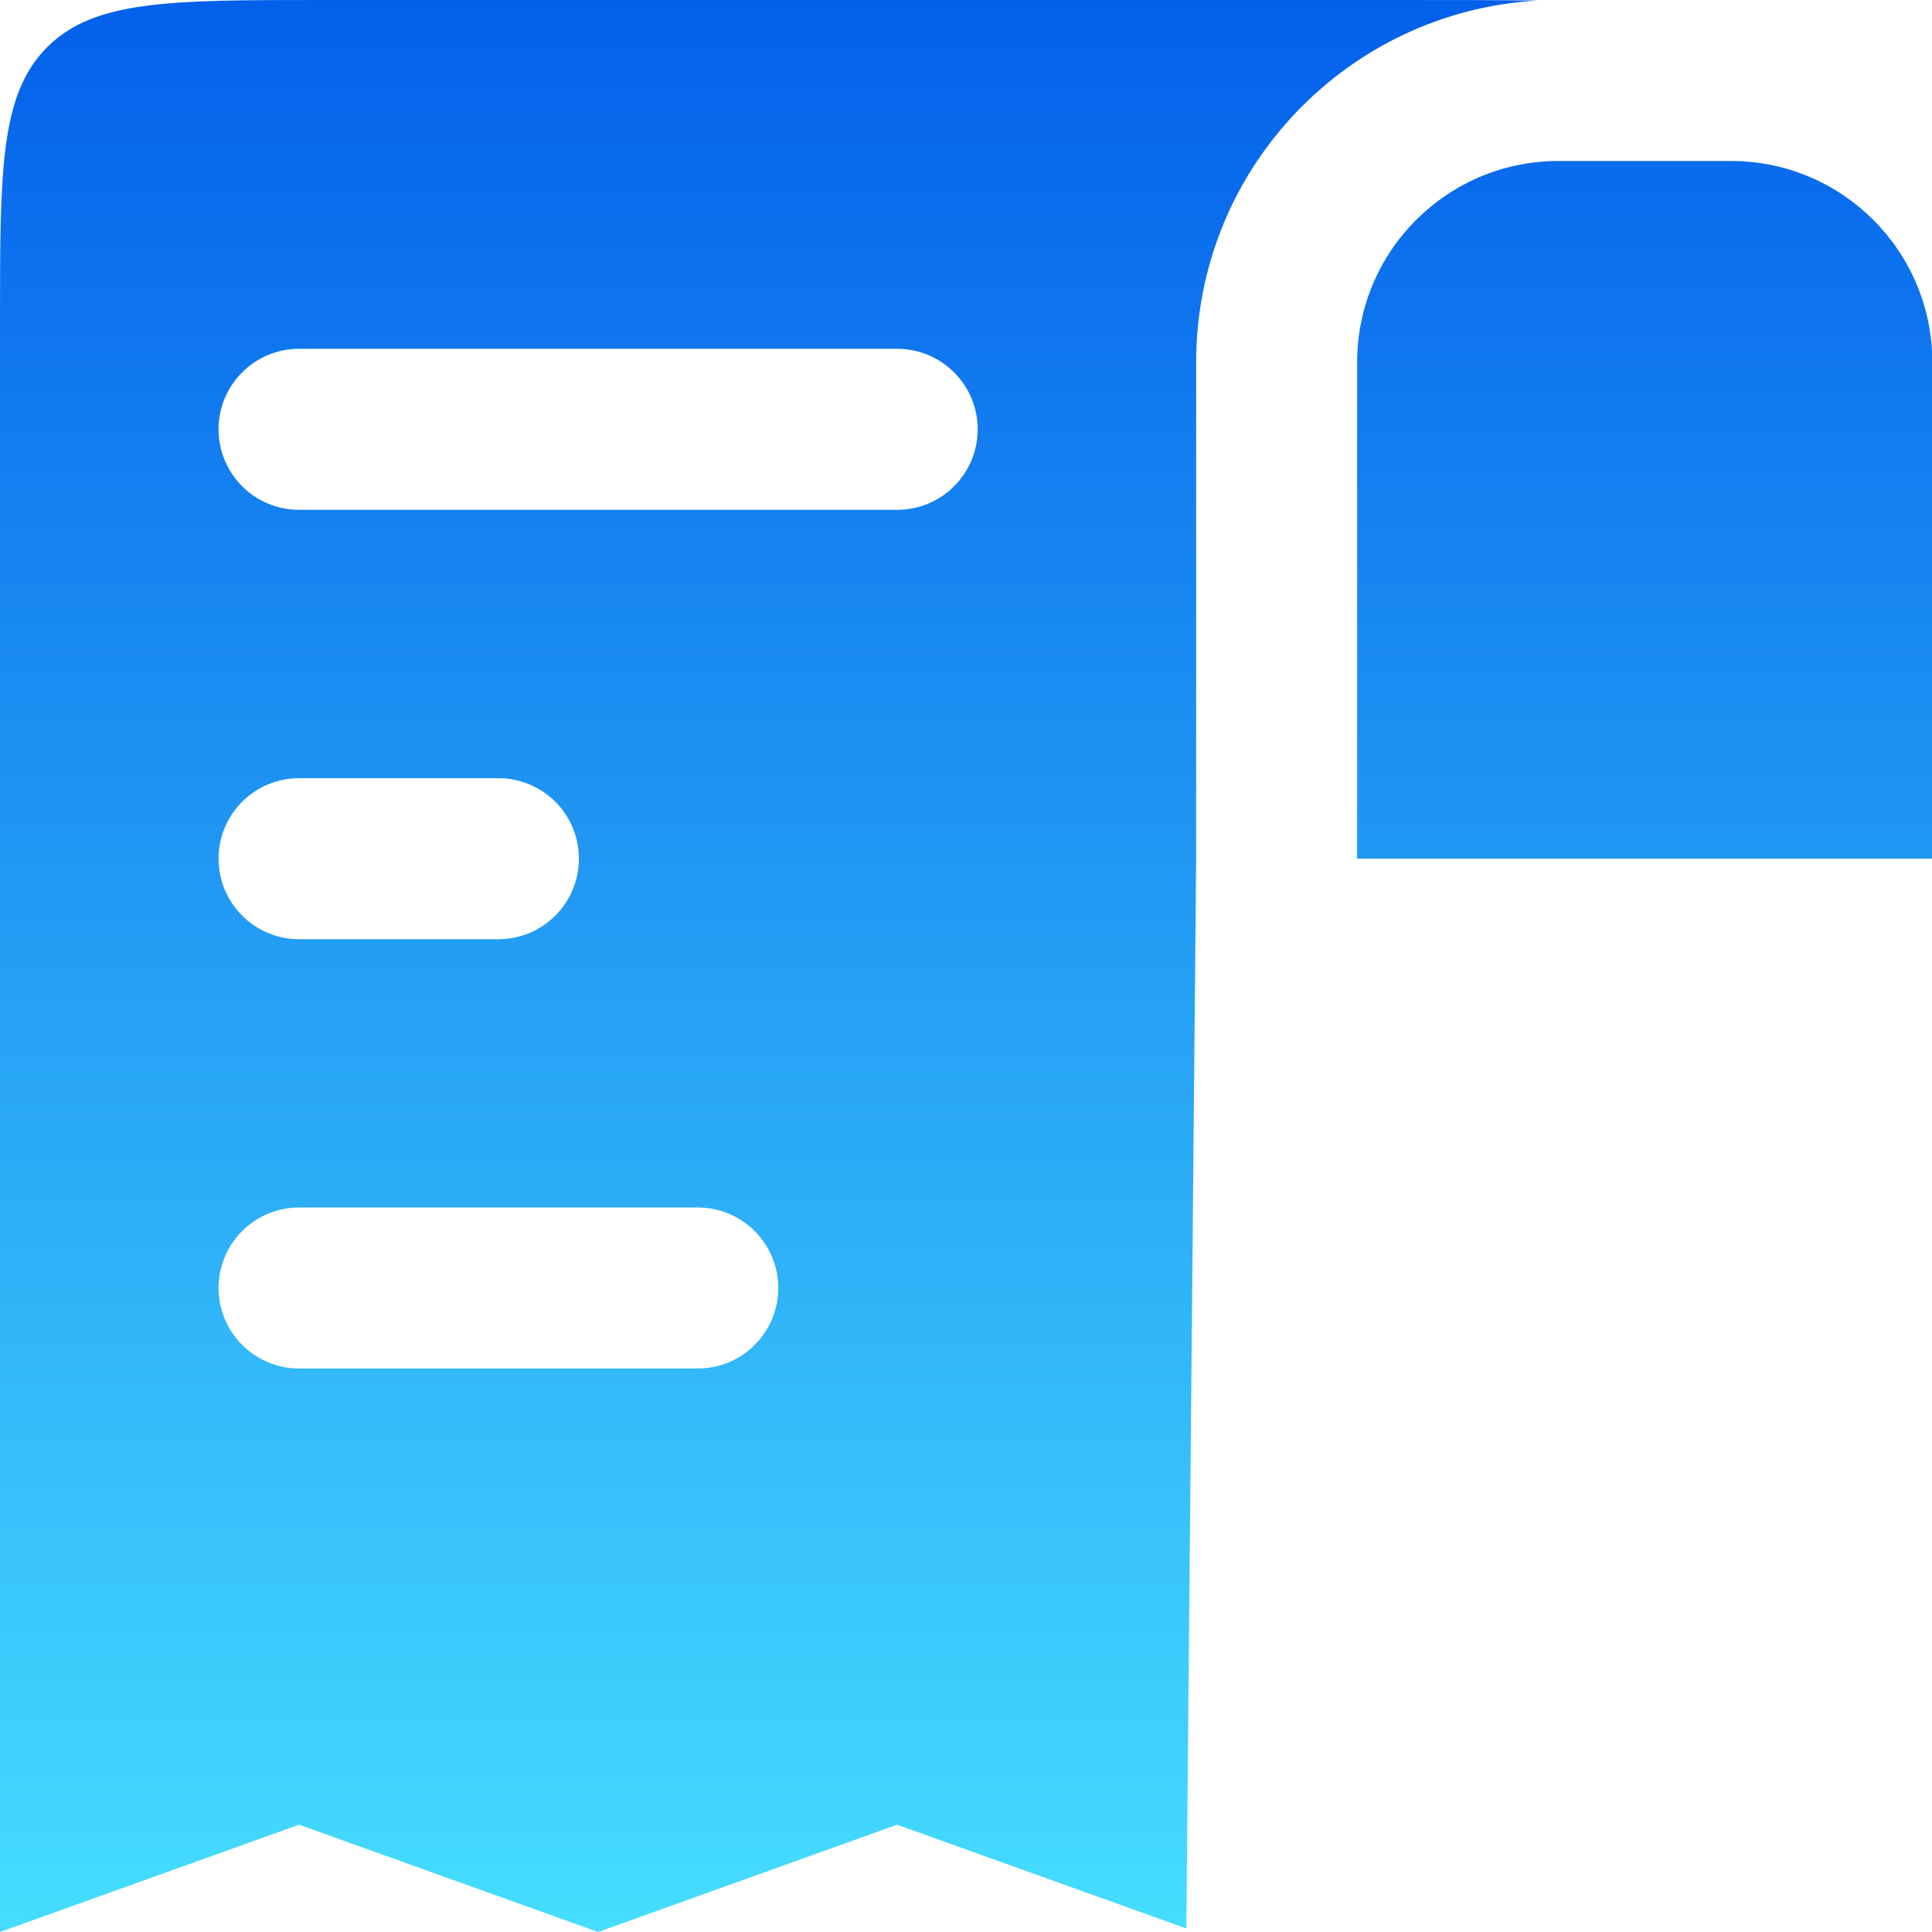 <svg width="24" height="24" viewBox="0 0 24 24" fill="none" xmlns="http://www.w3.org/2000/svg">
<path fill-rule="evenodd" clip-rule="evenodd" d="M0 24V4C0 2.114 0 1.172 0.586 0.586C1.172 0 2.114 0 4 0H17.336C17.987 0 18.573 -4.65661e-10 19.102 0.007C16.736 0.141 14.859 2.101 14.859 4.5V10.667H14.859L14.737 23.956L11.144 22.667L7.43 24L3.715 22.667L0 24ZM24.004 10.667H16.859V4.5C16.859 3.119 17.979 2 19.359 2H21.504C22.884 2 24.004 3.119 24.004 4.5V10.667ZM2.715 5.333C2.715 4.781 3.163 4.333 3.715 4.333H11.145C11.697 4.333 12.145 4.781 12.145 5.333C12.145 5.886 11.697 6.333 11.145 6.333H3.715C3.163 6.333 2.715 5.886 2.715 5.333ZM2.715 10.667C2.715 10.114 3.163 9.667 3.715 9.667H6.191C6.744 9.667 7.191 10.114 7.191 10.667C7.191 11.219 6.744 11.667 6.191 11.667H3.715C3.163 11.667 2.715 11.219 2.715 10.667ZM2.715 16C2.715 15.448 3.163 15 3.715 15H8.668C9.22 15 9.668 15.448 9.668 16C9.668 16.552 9.22 17 8.668 17H3.715C3.163 17 2.715 16.552 2.715 16Z" fill="url(#paint0_linear_2133_2096)"/>
<defs>
<linearGradient id="paint0_linear_2133_2096" x1="12.002" y1="0" x2="12.002" y2="24" gradientUnits="userSpaceOnUse">
<stop stop-color="#0360EB"/>
<stop offset="1" stop-color="#46DDFF"/>
</linearGradient>
</defs>
</svg>

